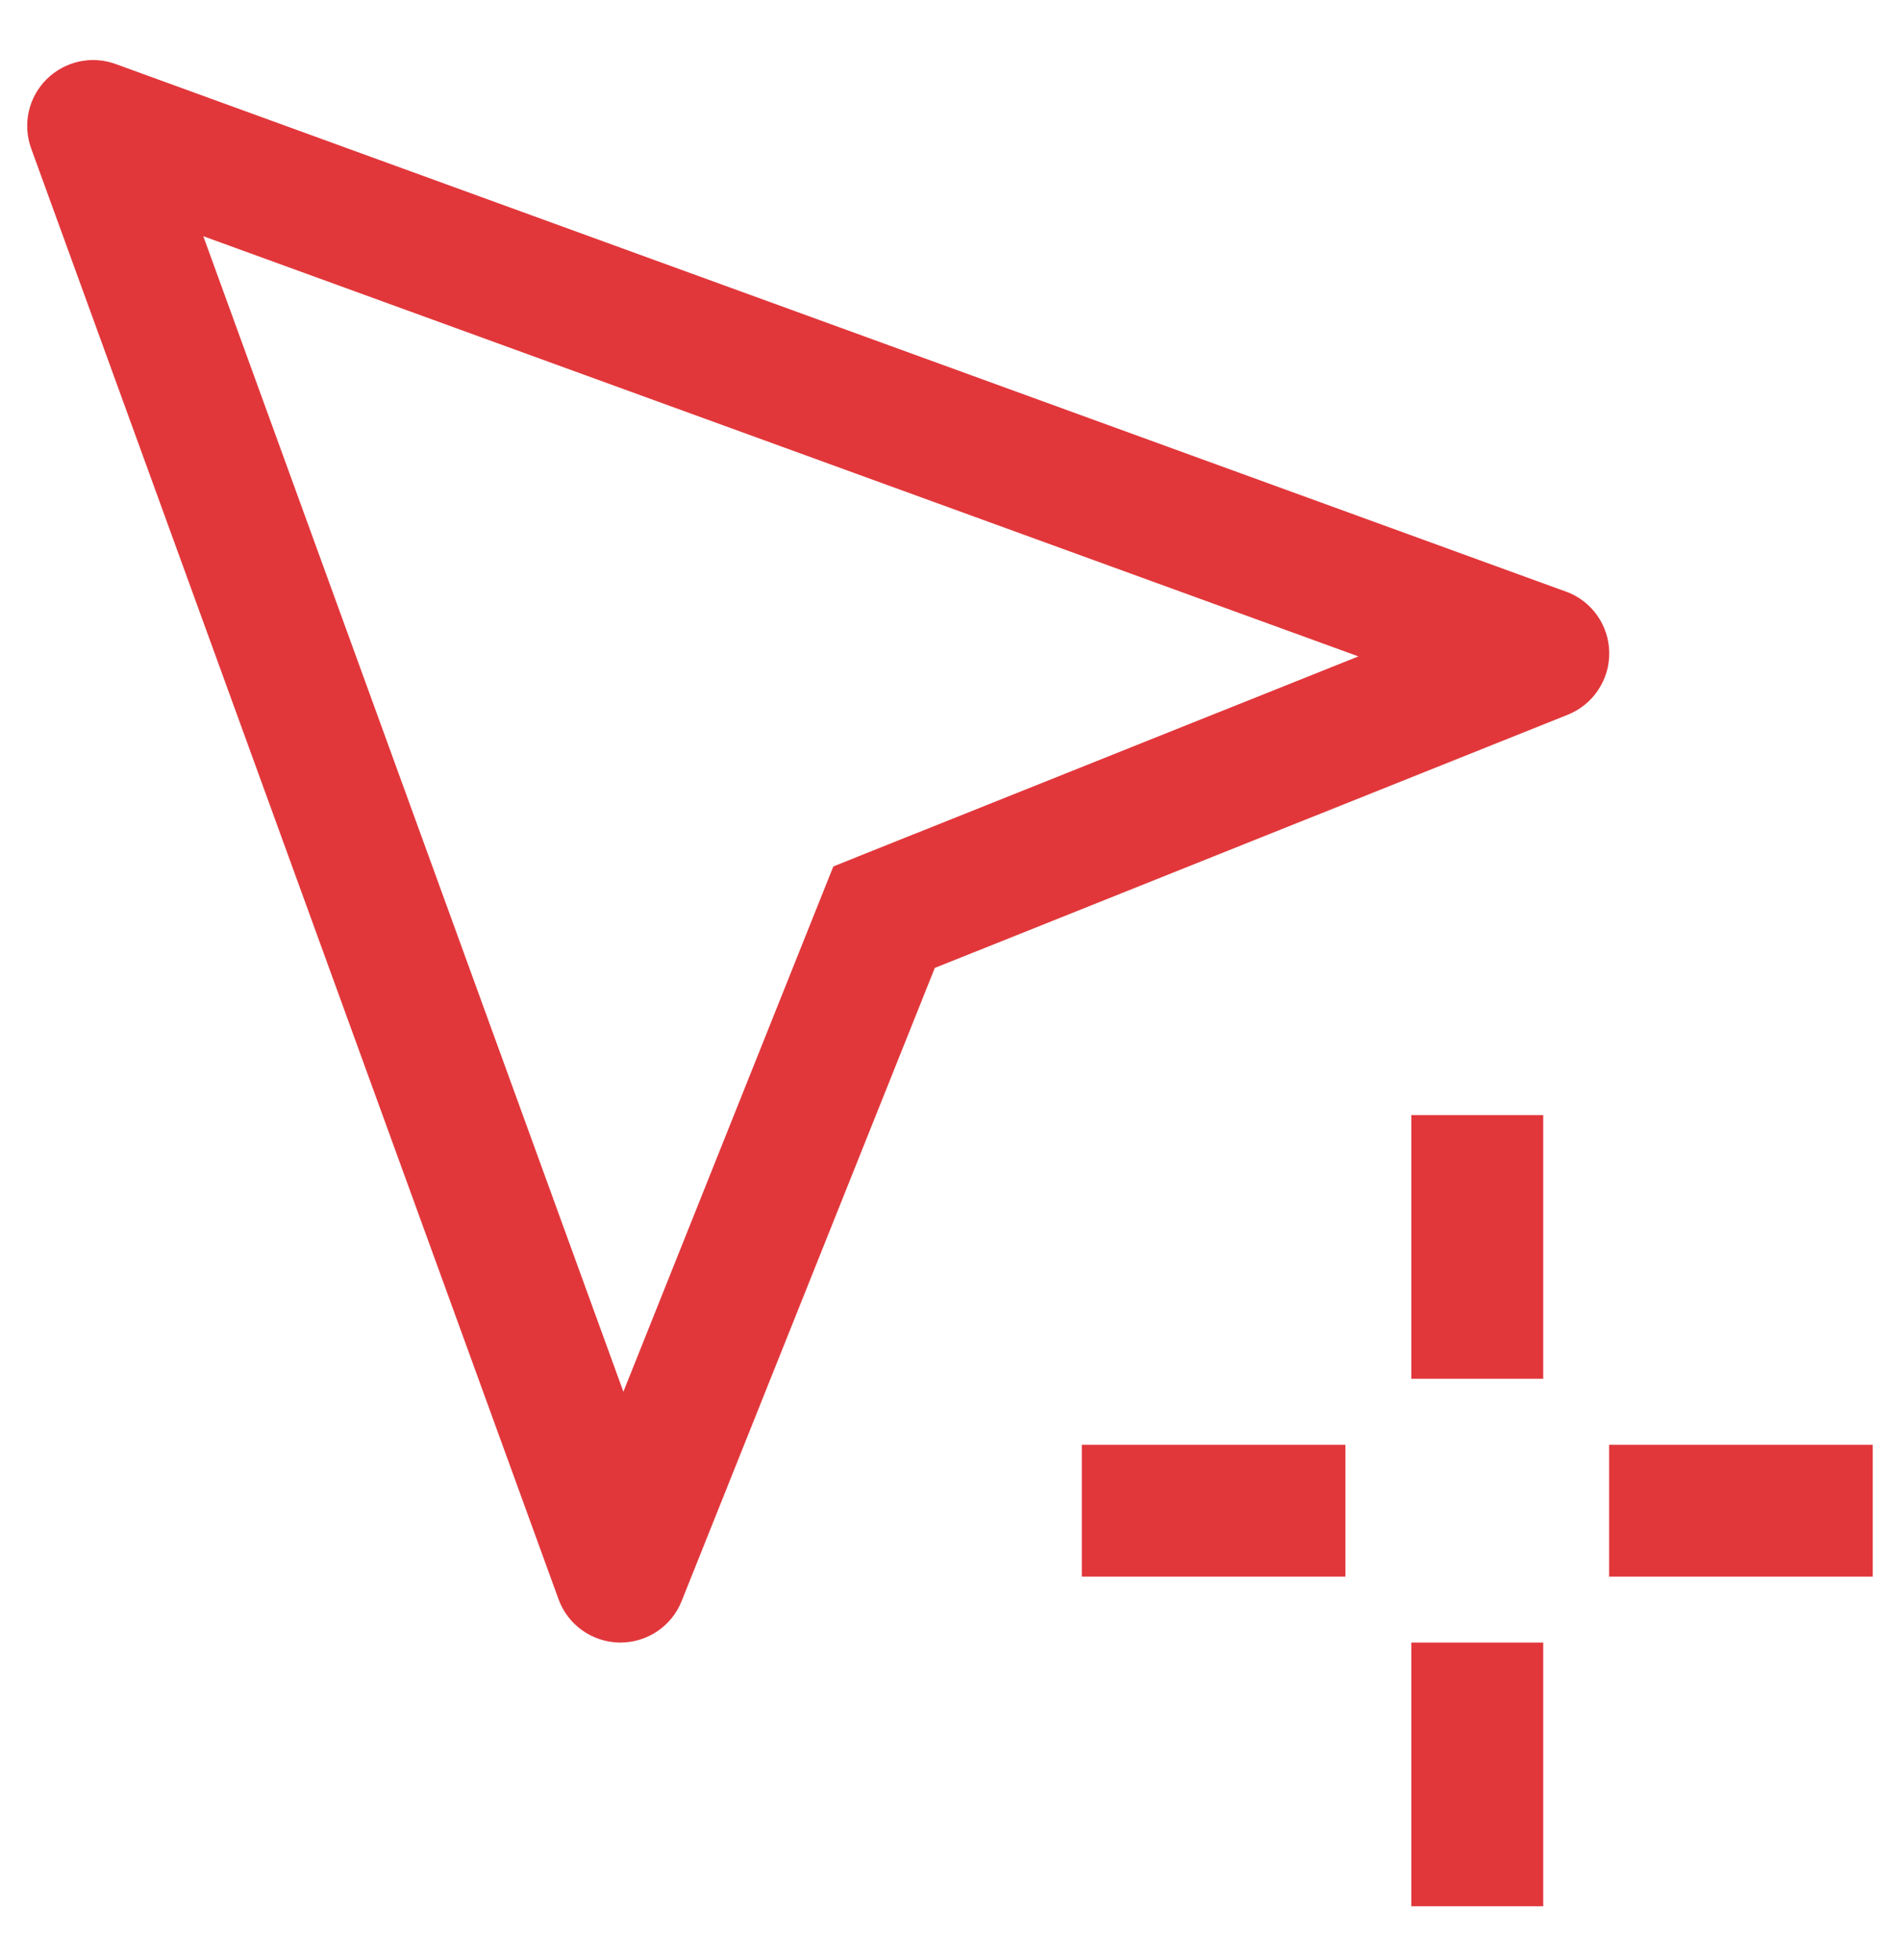 <svg width="32" height="33" viewBox="0 0 32 33" fill="none" xmlns="http://www.w3.org/2000/svg">
<g clip-path="url(#clip0_969_1525)">
<path d="M23.77 27.654H25.991V32.094H23.77V27.654ZM23.77 18.773H25.991V23.213H23.77V18.773ZM27.101 24.324H31.541V26.544H27.101V24.324ZM18.22 24.324H22.66V26.544H18.22V24.324ZM26.37 9.959L1.948 1.078C1.749 1.005 1.534 0.991 1.328 1.037C1.122 1.083 0.933 1.186 0.783 1.336C0.634 1.485 0.53 1.674 0.484 1.88C0.439 2.086 0.453 2.301 0.525 2.5L9.406 26.922C9.482 27.134 9.622 27.317 9.805 27.448C9.988 27.578 10.206 27.65 10.431 27.654H10.449C10.671 27.654 10.888 27.587 11.072 27.463C11.256 27.339 11.398 27.162 11.48 26.956L15.744 16.296L26.403 12.034C26.612 11.95 26.791 11.806 26.916 11.618C27.041 11.431 27.107 11.21 27.103 10.984C27.1 10.759 27.028 10.54 26.897 10.357C26.766 10.173 26.582 10.034 26.37 9.958V9.959ZM14.477 14.41L14.035 14.588L13.858 15.03L10.499 23.431L3.424 3.977L22.878 11.051L14.477 14.41Z" fill="#E1373B"/>
</g>
<defs>
<clipPath id="clip0_969_1525">
<rect width="32" height="32" fill="white" transform="translate(0 0.407)"/>
</clipPath>
</defs>
</svg>
